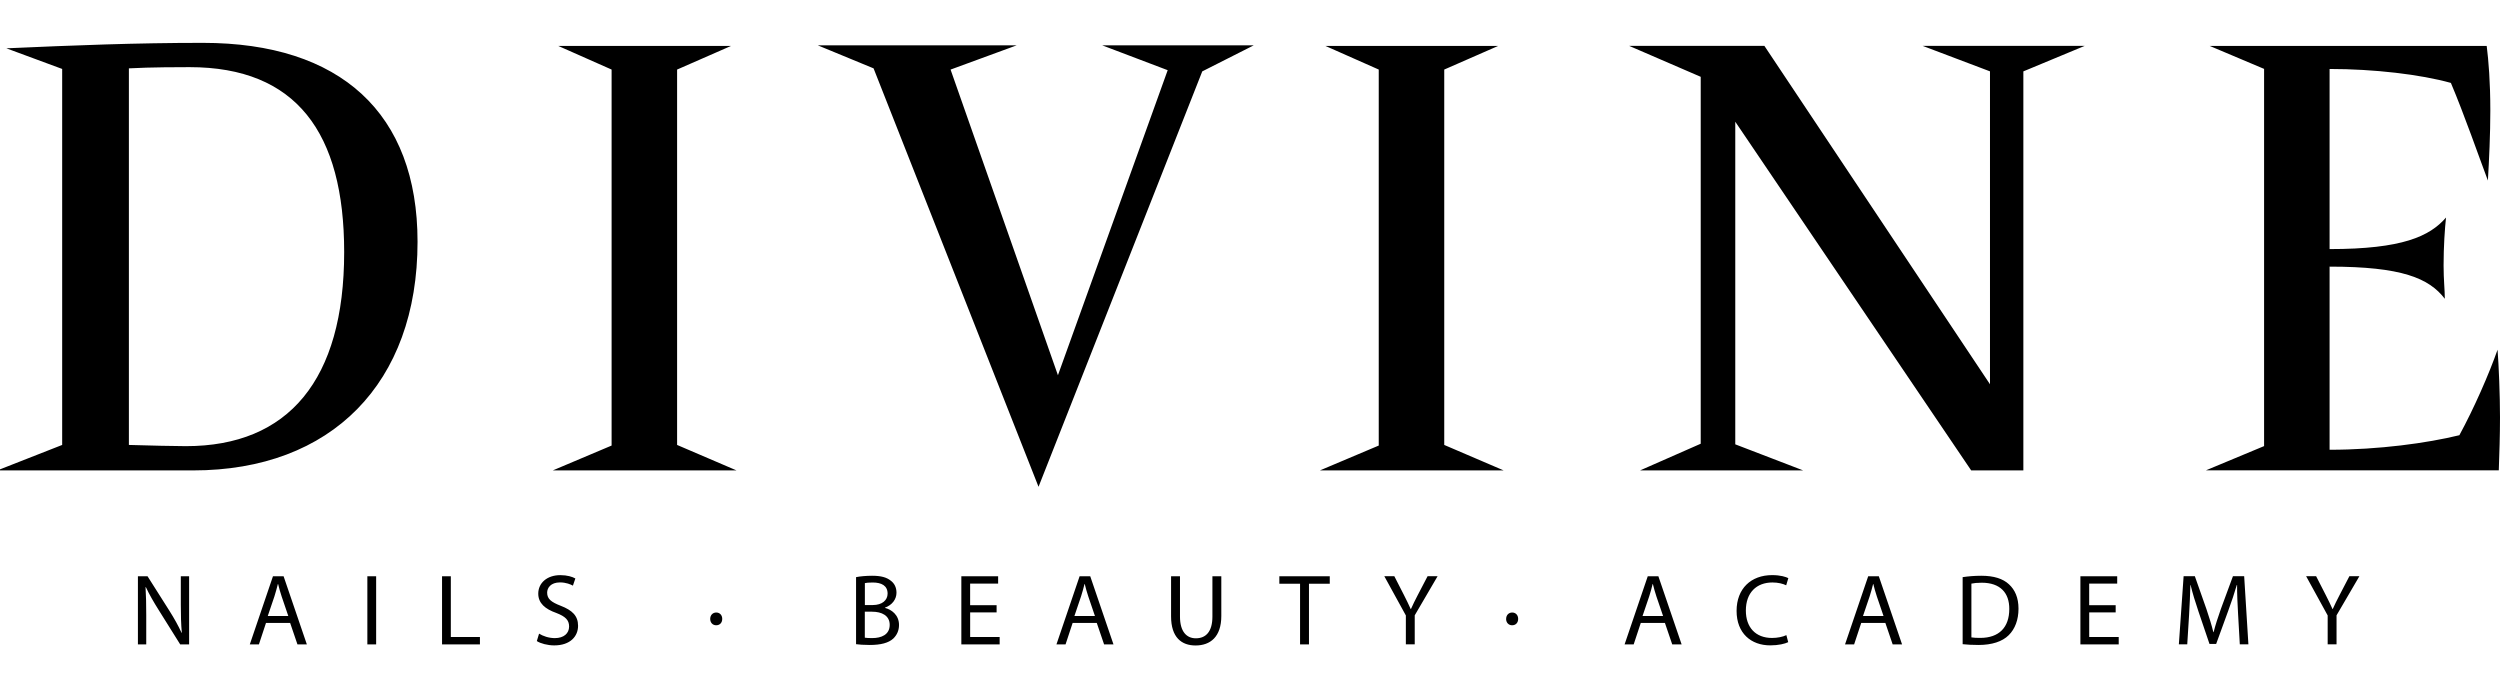 <svg xmlns="http://www.w3.org/2000/svg" fill="none" viewBox="0 0 175 49" height="49" width="175">
<g clip-path="url(#clip0_44_7)">
<path fill="black" d="M9.654 45.106V40.337H10.327L11.856 42.75C12.21 43.31 12.486 43.812 12.712 44.301L12.727 44.294C12.672 43.658 12.657 43.077 12.657 42.334V40.339H13.238V45.108H12.614L11.1 42.688C10.767 42.159 10.449 41.612 10.21 41.097L10.188 41.104C10.224 41.706 10.237 42.278 10.237 43.071V45.108H9.656L9.654 45.106ZM18.619 43.607L18.124 45.106H17.487L19.108 40.337H19.851L21.479 45.106H20.821L20.31 43.607H18.619ZM20.182 43.124L19.715 41.751C19.608 41.439 19.537 41.157 19.467 40.88H19.452C19.381 41.164 19.302 41.452 19.211 41.742L18.743 43.122H20.18L20.182 43.124ZM26.33 40.337V45.106H25.715V40.337H26.33ZM30.943 40.337H31.558V44.589H33.595V45.106H30.943V40.337ZM37.736 44.356C38.012 44.527 38.415 44.668 38.84 44.668C39.47 44.668 39.837 44.335 39.837 43.854C39.837 43.408 39.583 43.154 38.938 42.906C38.161 42.631 37.678 42.227 37.678 41.554C37.678 40.811 38.294 40.26 39.22 40.26C39.709 40.26 40.062 40.373 40.275 40.493L40.104 40.995C39.949 40.91 39.63 40.769 39.199 40.769C38.548 40.769 38.3 41.157 38.3 41.484C38.3 41.93 38.59 42.148 39.248 42.404C40.055 42.716 40.465 43.105 40.465 43.805C40.465 44.542 39.921 45.178 38.795 45.178C38.336 45.178 37.832 45.044 37.578 44.875L37.734 44.358L37.736 44.356ZM49.714 43.323C49.714 43.06 49.891 42.876 50.139 42.876C50.387 42.876 50.556 43.06 50.556 43.323C50.556 43.585 50.393 43.769 50.131 43.769C49.883 43.769 49.714 43.579 49.714 43.323ZM59.922 40.401C60.191 40.344 60.616 40.303 61.047 40.303C61.662 40.303 62.059 40.41 62.356 40.649C62.604 40.833 62.754 41.117 62.754 41.49C62.754 41.95 62.45 42.353 61.946 42.537V42.552C62.399 42.665 62.931 43.041 62.931 43.748C62.931 44.158 62.769 44.469 62.527 44.702C62.194 45.005 61.656 45.148 60.879 45.148C60.454 45.148 60.129 45.121 59.924 45.093V40.401H59.922ZM60.539 42.353H61.099C61.75 42.353 62.132 42.014 62.132 41.554C62.132 40.995 61.707 40.775 61.086 40.775C60.802 40.775 60.639 40.796 60.541 40.818V42.353H60.539ZM60.539 44.638C60.659 44.659 60.836 44.666 61.056 44.666C61.692 44.666 62.279 44.433 62.279 43.739C62.279 43.088 61.72 42.819 61.047 42.819H60.537V44.638H60.539ZM69.764 42.87H67.911V44.589H69.976V45.106H67.294V40.337H69.869V40.854H67.909V42.362H69.762V42.872L69.764 42.87ZM75.084 43.607L74.589 45.106H73.952L75.573 40.337H76.316L77.943 45.106H77.286L76.775 43.607H75.084ZM76.647 43.124L76.18 41.751C76.073 41.439 76.002 41.157 75.932 40.88H75.917C75.846 41.164 75.767 41.452 75.675 41.742L75.208 43.122H76.645L76.647 43.124ZM82.599 40.337V43.16C82.599 44.228 83.073 44.681 83.709 44.681C84.416 44.681 84.869 44.213 84.869 43.16V40.337H85.492V43.118C85.492 44.583 84.722 45.183 83.688 45.183C82.712 45.183 81.975 44.623 81.975 43.145V40.337H82.599ZM91.004 40.86H89.554V40.337H93.084V40.86H91.628V45.106H91.004V40.86ZM98.41 45.106V43.081L96.902 40.335H97.603L98.276 41.651C98.459 42.011 98.6 42.302 98.75 42.635H98.765C98.899 42.323 99.061 42.011 99.245 41.651L99.931 40.335H100.631L99.031 43.073V45.104H98.408L98.41 45.106ZM105.43 43.323C105.43 43.06 105.607 42.876 105.854 42.876C106.102 42.876 106.271 43.06 106.271 43.323C106.271 43.585 106.109 43.769 105.846 43.769C105.598 43.769 105.427 43.579 105.427 43.323H105.43ZM114.854 43.607L114.358 45.106H113.722L115.343 40.337H116.086L117.713 45.106H117.055L116.545 43.607H114.854ZM116.417 43.124L115.949 41.751C115.842 41.439 115.772 41.157 115.701 40.88H115.686C115.616 41.164 115.537 41.452 115.445 41.742L114.977 43.122H116.415L116.417 43.124ZM125.177 44.95C124.95 45.063 124.497 45.176 123.917 45.176C122.573 45.176 121.561 44.326 121.561 42.763C121.561 41.2 122.573 40.258 124.051 40.258C124.645 40.258 125.021 40.386 125.183 40.47L125.033 40.971C124.801 40.858 124.468 40.773 124.07 40.773C122.953 40.773 122.21 41.488 122.21 42.74C122.21 43.908 122.883 44.657 124.043 44.657C124.418 44.657 124.799 44.58 125.046 44.459L125.174 44.948L125.177 44.95ZM130.285 43.607L129.789 45.106H129.153L130.774 40.337H131.517L133.144 45.106H132.486L131.976 43.607H130.285ZM131.848 43.124L131.38 41.751C131.273 41.439 131.203 41.157 131.132 40.88H131.118C131.047 41.164 130.968 41.452 130.876 41.742L130.409 43.122H131.846L131.848 43.124ZM137.381 40.401C137.757 40.344 138.201 40.303 138.69 40.303C139.574 40.303 140.204 40.508 140.623 40.897C141.048 41.285 141.295 41.838 141.295 42.609C141.295 43.38 141.054 44.025 140.61 44.463C140.164 44.909 139.429 45.148 138.502 45.148C138.064 45.148 137.695 45.127 137.385 45.093V40.401H137.381ZM137.996 44.617C138.152 44.645 138.378 44.653 138.62 44.653C139.935 44.653 140.65 43.916 140.65 42.629C140.657 41.503 140.02 40.79 138.72 40.79C138.402 40.79 138.16 40.818 137.998 40.854V44.619L137.996 44.617ZM148.099 42.87H146.245V44.589H148.31V45.106H145.628V40.337H148.204V40.854H146.243V42.362H148.097V42.872L148.099 42.87ZM156.667 43.011C156.63 42.344 156.59 41.546 156.596 40.952H156.575C156.413 41.512 156.214 42.105 155.973 42.763L155.131 45.076H154.664L153.893 42.804C153.666 42.131 153.476 41.516 153.342 40.95H153.327C153.312 41.544 153.278 42.344 153.235 43.058L153.107 45.104H152.52L152.853 40.335H153.639L154.452 42.641C154.651 43.229 154.813 43.752 154.933 44.247H154.954C155.074 43.767 155.244 43.244 155.456 42.641L156.306 40.335H157.092L157.388 45.104H156.786L156.667 43.009V43.011ZM162.937 45.106V43.081L161.429 40.335H162.129L162.802 41.651C162.986 42.011 163.127 42.302 163.276 42.635H163.291C163.426 42.323 163.588 42.011 163.772 41.651L164.457 40.335H165.157L163.558 43.073V45.104H162.934L162.937 45.106ZM29.228 16.926C29.228 26.817 23.2 32.929 13.522 32.929H-0.19L4.352 31.146V4.826L0.446 3.382C5.2 3.171 9.53 3 14.201 3C23.838 3 29.228 7.924 29.228 16.924V16.926ZM9.022 4.783V31.146C10.423 31.189 12.332 31.231 13.013 31.231C20.187 31.231 24.092 26.604 24.092 17.647C24.092 9.285 20.74 4.7 13.268 4.7C12.717 4.7 10.508 4.7 9.022 4.785V4.783ZM39.077 3.214H51.175L47.397 4.869V31.146L51.557 32.929H38.695L42.812 31.189V4.869L39.077 3.214ZM87.767 3.171L84.158 4.997L72.697 34.076L61.15 4.785L57.244 3.173H71.168L66.54 4.871L74.055 26.266L81.738 4.913L77.153 3.173H87.767V3.171ZM92.777 3.214H104.874L101.097 4.869V31.146L105.257 32.929H92.394L96.512 31.189V4.869L92.777 3.214ZM145.923 3.214L141.635 4.997V32.929H137.983L121.469 8.52V31.103L126.223 32.929H114.804L119.05 31.061V5.377L114.04 3.211H123.507L139.299 26.898V4.995L134.586 3.211H145.921L145.923 3.214ZM154.668 3.214H174.069C174.197 4.232 174.323 5.718 174.323 7.756C174.323 9.368 174.238 11.194 174.152 12.637C173.559 11.066 172.497 8.01 171.562 5.804C169.439 5.21 166.17 4.828 163.071 4.828V17.436C168.164 17.436 170.076 16.546 171.222 15.228C171.137 15.992 171.051 17.265 171.051 18.581C171.051 19.599 171.137 20.278 171.137 20.915C170.033 19.471 168.124 18.664 163.071 18.664V31.483C166.509 31.483 169.905 31.016 172.156 30.465C173.174 28.596 174.235 26.177 174.829 24.479C174.915 25.583 175 27.663 175 29.233C175 30.422 174.957 31.78 174.915 32.925H154.412L158.486 31.227V4.822L154.666 3.209L154.668 3.214Z"></path>
</g>
<defs>
<clipPath id="clip0_44_7">
<rect fill="white" height="49" width="175"></rect>
</clipPath>
</defs>
</svg>
